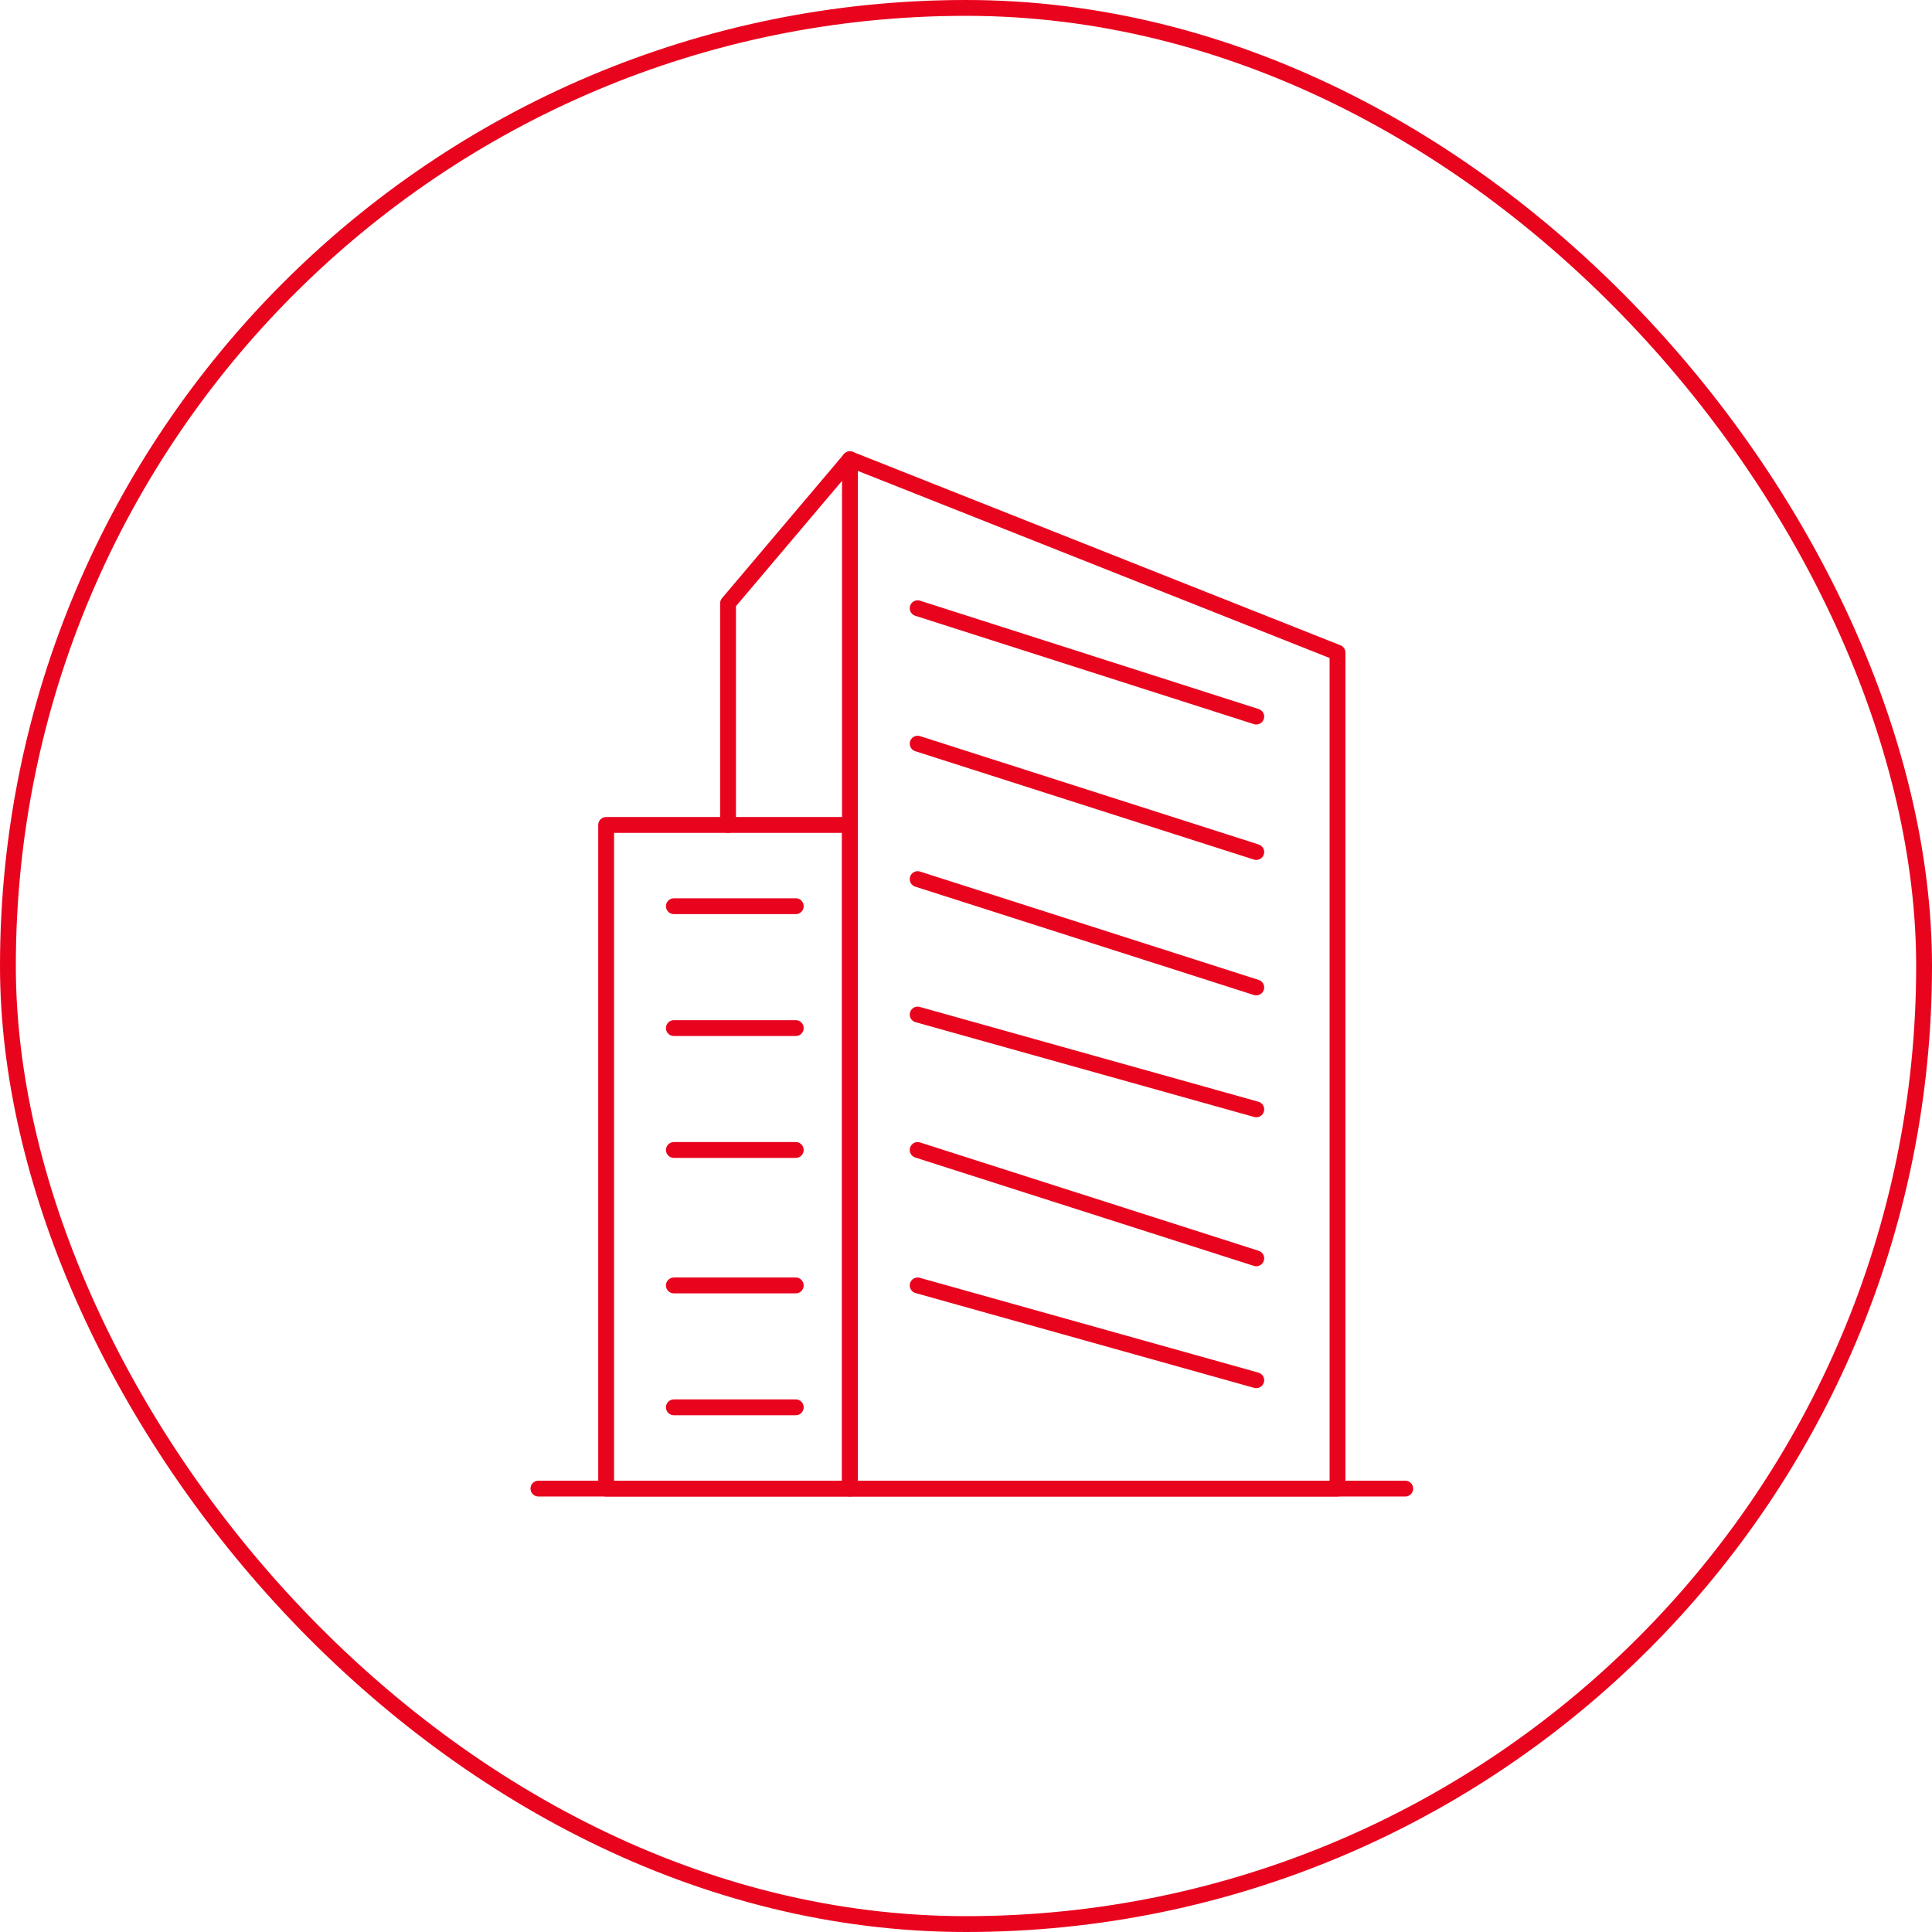 <svg xmlns="http://www.w3.org/2000/svg" width="122px" height="122px" viewBox="0 0 122 122" fill="none" transform="rotate(0) scale(1, 1)"><rect x="0.5" y="0.5" width="121" height="121" rx="60.5" stroke="#e9041e"></rect><path d="M53.671 52.092H38.276V94H53.671V52.092Z" stroke="#e9041e" stroke-linecap="round" stroke-linejoin="round"></path><path d="M84.46 41.211V94H53.671V29L84.46 41.211Z" stroke="#e9041e" stroke-linecap="round" stroke-linejoin="round"></path><path d="M79.329 45.25L57.947 38.408" stroke="#e9041e" stroke-linecap="round" stroke-linejoin="round"></path><path d="M79.329 53.803L57.947 46.96" stroke="#e9041e" stroke-linecap="round" stroke-linejoin="round"></path><path d="M79.329 62.355L57.947 55.513" stroke="#e9041e" stroke-linecap="round" stroke-linejoin="round"></path><path d="M79.329 70.052L57.947 64.066" stroke="#e9041e" stroke-linecap="round" stroke-linejoin="round"></path><path d="M79.329 79.46L57.947 72.618" stroke="#e9041e" stroke-linecap="round" stroke-linejoin="round"></path><path d="M79.329 87.158L57.947 81.171" stroke="#e9041e" stroke-linecap="round" stroke-linejoin="round"></path><path d="M42.553 57.224H50.25" stroke="#e9041e" stroke-linecap="round" stroke-linejoin="round"></path><path d="M42.553 64.921H50.25" stroke="#e9041e" stroke-linecap="round" stroke-linejoin="round"></path><path d="M42.553 72.618H50.25" stroke="#e9041e" stroke-linecap="round" stroke-linejoin="round"></path><path d="M42.553 81.171H50.25" stroke="#e9041e" stroke-linecap="round" stroke-linejoin="round"></path><path d="M42.553 88.868H50.25" stroke="#e9041e" stroke-linecap="round" stroke-linejoin="round"></path><path d="M34 94H88.737" stroke="#e9041e" stroke-linecap="round" stroke-linejoin="round"></path><path d="M53.671 29L45.974 38.096V52.092" stroke="#e9041e" stroke-linecap="round" stroke-linejoin="round"></path></svg>
